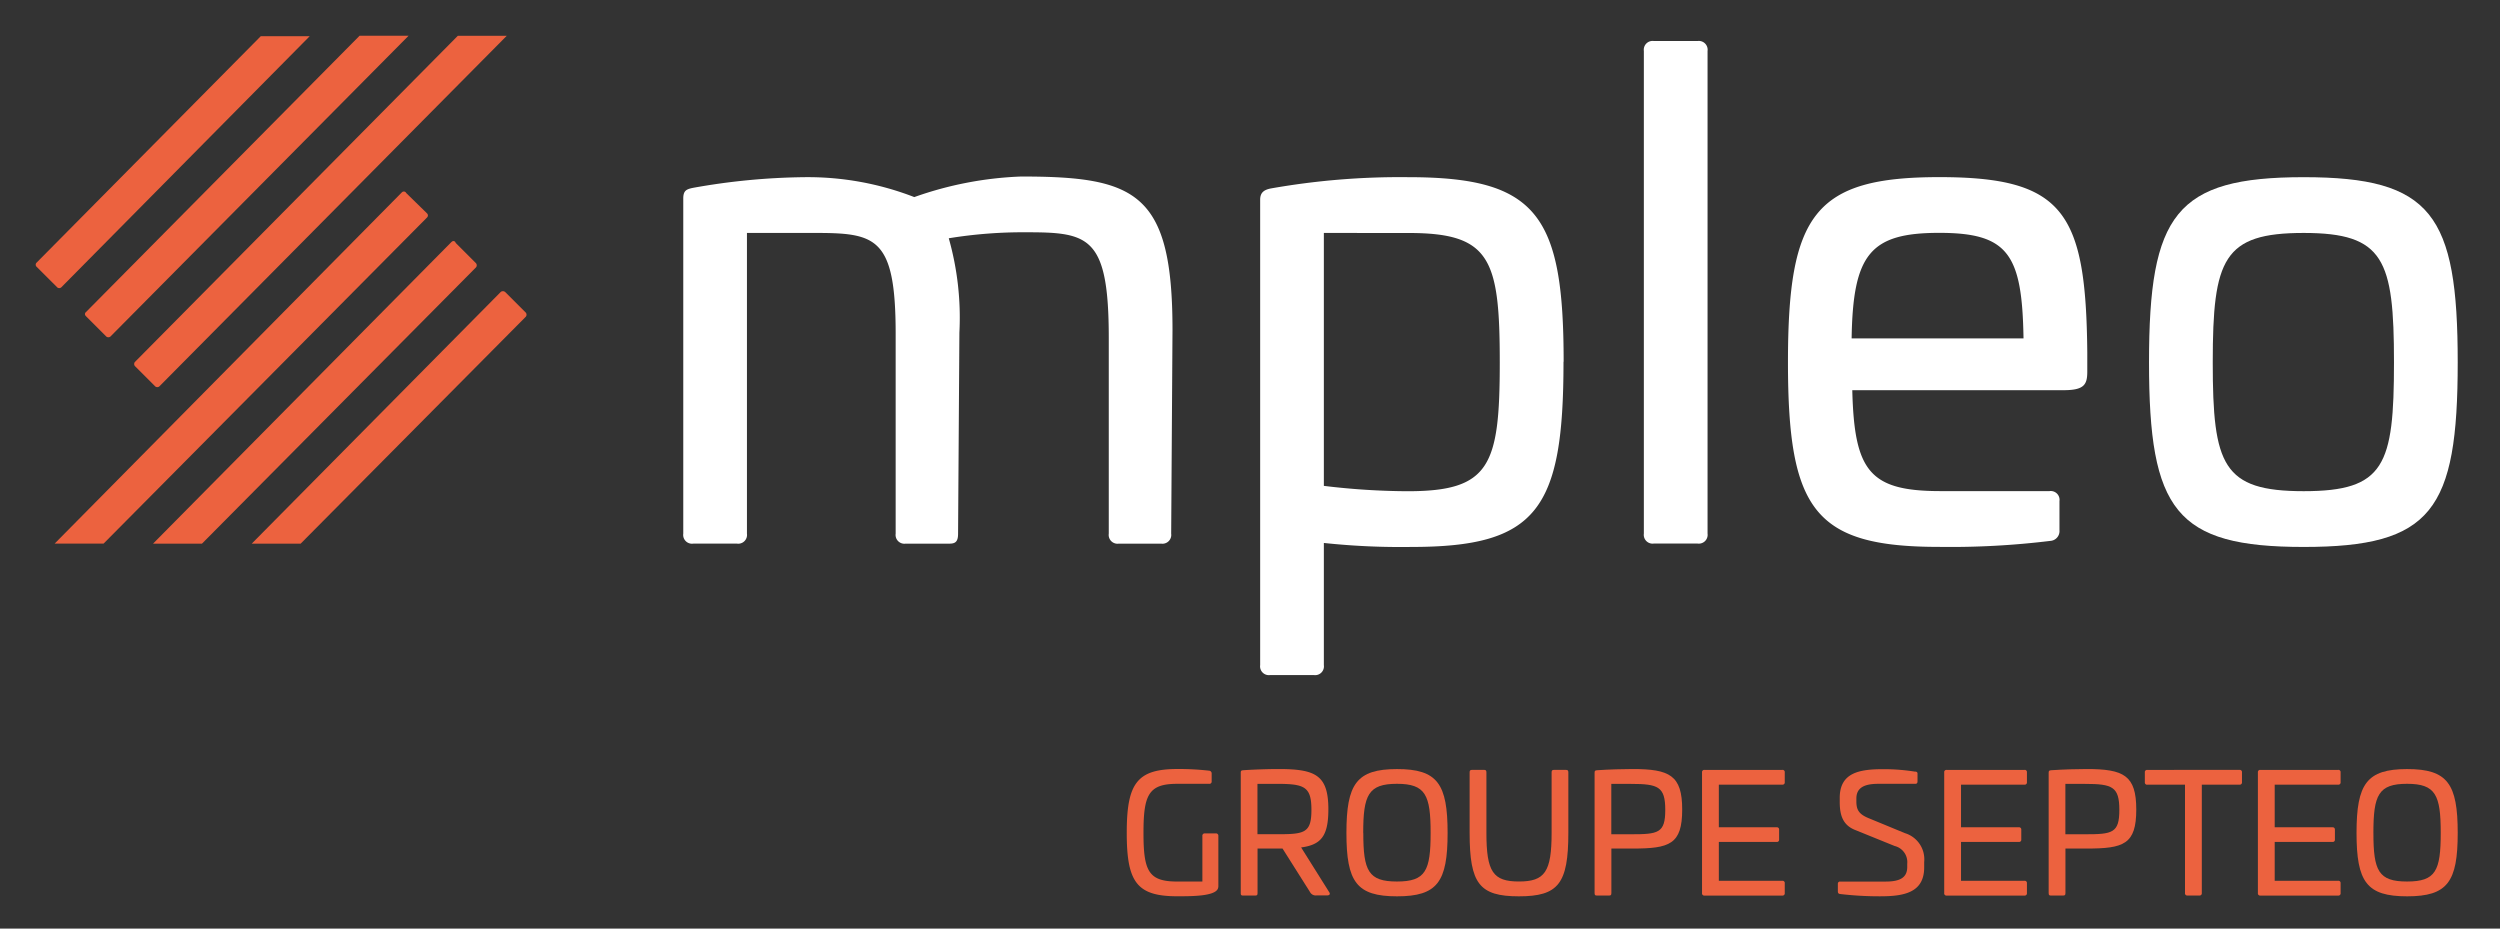 <?xml version="1.0" encoding="UTF-8"?> <svg xmlns="http://www.w3.org/2000/svg" xmlns:xlink="http://www.w3.org/1999/xlink" width="140" height="52" viewBox="0 0 140 52"><rect x="0" y="0" width="140" height="52" fill="#333333" stroke="none"/><defs><clipPath id="clip-path"><rect id="Mask" width="140" height="52" transform="translate(78 36)" fill="#fff"></rect></clipPath></defs><g id="Logo" transform="translate(-78 -36)" clip-path="url(#clip-path)"><g id="Logo-2" data-name="Logo" transform="translate(30)"><g id="Baseline" transform="translate(111.098 79.061)"><path id="Tracé_620" data-name="Tracé 620" d="M243.956,175.033a.152.152,0,0,1,.149.16v.435a.124.124,0,0,1-.141.141h-1.792c-1.606,0-1.885.621-1.885,2.751s.279,2.721,1.885,2.721h1.413v-2.547a.13.13,0,0,1,.141-.149h.613a.131.131,0,0,1,.141.149v2.77a.41.41,0,0,1-.03.186c-.193.416-1.457.416-2.275.416-2.268,0-2.825-.8-2.825-3.55s.558-3.576,2.825-3.576a14.766,14.766,0,0,1,1.784.093Z" transform="translate(-239.35 -174.936)" fill="#ec623f"></path><path id="Tracé_621" data-name="Tracé 621" d="M261.427,177.2c0,1.487-.409,1.978-1.524,2.126l1.569,2.5c.074.1.03.186-.112.186h-.595a.364.364,0,0,1-.372-.2l-1.532-2.424h-1.4v2.491c0,.112-.03.141-.141.141h-.658c-.112,0-.141-.026-.141-.141v-6.736c0-.112.03-.13.141-.141.658-.045,1.457-.067,1.978-.067,2.089,0,2.788.353,2.788,2.268Zm-3.97-1.439v2.825h1.1c1.532,0,1.922-.063,1.922-1.364s-.39-1.457-1.922-1.457h-1.1Z" transform="translate(-250.137 -174.93)" fill="#ec623f"></path><path id="Tracé_622" data-name="Tracé 622" d="M278.1,178.526c0,2.74-.565,3.55-2.833,3.55s-2.833-.807-2.833-3.55.565-3.576,2.833-3.576S278.1,175.775,278.1,178.526Zm-4.721,0c0,2.119.279,2.721,1.885,2.721s1.885-.6,1.885-2.721-.279-2.751-1.885-2.751S273.374,176.4,273.374,178.526Z" transform="translate(-260.132 -174.943)" fill="#ec623f"></path><path id="Tracé_623" data-name="Tracé 623" d="M296.387,175.07c.111,0,.141.037.141.141v3.39c0,2.844-.558,3.55-2.77,3.55S291,181.446,291,178.6v-3.39c0-.1.03-.141.141-.141h.658c.112,0,.141.037.141.141v3.39c0,2.182.372,2.721,1.822,2.721s1.829-.539,1.829-2.721v-3.39c0-.1.03-.141.141-.141h.658Z" transform="translate(-271.799 -175.018)" fill="#ec623f"></path><path id="Tracé_624" data-name="Tracé 624" d="M314.727,177.208c0,1.952-.7,2.186-2.788,2.186h-1.178v2.491c0,.112-.03.141-.141.141h-.658c-.111,0-.141-.026-.141-.141v-6.736c0-.112.03-.13.141-.141.658-.045,1.457-.067,1.978-.067C314.028,174.94,314.727,175.293,314.727,177.208Zm-3.97-1.439v2.825h1.1c1.532,0,1.922-.063,1.922-1.364s-.39-1.457-1.922-1.457h-1.1Z" transform="translate(-283.622 -174.936)" fill="#ec623f"></path><path id="Tracé_625" data-name="Tracé 625" d="M330.5,175.07a.124.124,0,0,1,.141.141v.546a.124.124,0,0,1-.141.141h-3.55v2.387h3.234a.124.124,0,0,1,.141.141v.539a.124.124,0,0,1-.141.141h-3.234v2.175h3.55a.124.124,0,0,1,.141.141v.546a.124.124,0,0,1-.141.141h-4.35a.124.124,0,0,1-.141-.141v-6.755a.124.124,0,0,1,.141-.141h4.35Z" transform="translate(-293.793 -175.018)" fill="#ec623f"></path><path id="Tracé_626" data-name="Tracé 626" d="M350.8,175.088c.093.011.13.045.13.119v.428c0,.093-.037.141-.119.141h-2.089c-.818,0-1.216.249-1.216.825v.156c0,.465.13.717.7.948l2.026.836a1.529,1.529,0,0,1,1.071,1.617v.3c0,1.413-1.134,1.617-2.454,1.617a18.9,18.9,0,0,1-2.268-.13c-.082-.019-.112-.056-.112-.149v-.416a.118.118,0,0,1,.13-.13h2.547c.818,0,1.208-.23,1.208-.818v-.175a.933.933,0,0,0-.706-1l-2.2-.892c-.725-.279-.874-.874-.874-1.58v-.223c0-1.413,1.1-1.606,2.435-1.606a11.2,11.2,0,0,1,1.8.141Z" transform="translate(-306.647 -174.943)" fill="#ec623f"></path><path id="Tracé_627" data-name="Tracé 627" d="M366.981,175.07a.124.124,0,0,1,.141.141v.546a.124.124,0,0,1-.141.141h-3.55v2.387h3.234a.124.124,0,0,1,.141.141v.539a.124.124,0,0,1-.141.141h-3.234v2.175h3.55a.124.124,0,0,1,.141.141v.546a.124.124,0,0,1-.141.141h-4.35a.124.124,0,0,1-.141-.141v-6.755a.124.124,0,0,1,.141-.141h4.35Z" transform="translate(-316.712 -175.018)" fill="#ec623f"></path><path id="Tracé_628" data-name="Tracé 628" d="M383.127,177.208c0,1.952-.7,2.186-2.788,2.186h-1.178v2.491c0,.112-.03.141-.141.141h-.658c-.112,0-.141-.026-.141-.141v-6.736c0-.112.03-.13.141-.141.658-.045,1.457-.067,1.978-.067C382.428,174.94,383.127,175.293,383.127,177.208Zm-3.97-1.439v2.825h1.1c1.532,0,1.922-.063,1.922-1.364s-.39-1.457-1.922-1.457h-1.1Z" transform="translate(-326.594 -174.936)" fill="#ec623f"></path><path id="Tracé_629" data-name="Tracé 629" d="M398.008,175.07a.124.124,0,0,1,.141.141v.546a.124.124,0,0,1-.141.141H395.9v6.067a.124.124,0,0,1-.141.141H395.1a.124.124,0,0,1-.141-.141V175.9h-2.108a.124.124,0,0,1-.141-.141v-.546a.124.124,0,0,1,.141-.141Z" transform="translate(-335.697 -175.018)" fill="#ec623f"></path><path id="Tracé_630" data-name="Tracé 630" d="M414.231,175.07a.124.124,0,0,1,.141.141v.546a.124.124,0,0,1-.141.141h-3.55v2.387h3.234c.093,0,.138.045.138.141v.539a.123.123,0,0,1-.138.141h-3.234v2.175h3.55a.124.124,0,0,1,.141.141v.546a.124.124,0,0,1-.141.141h-4.35a.124.124,0,0,1-.141-.141v-6.755a.124.124,0,0,1,.141-.141h4.35Z" transform="translate(-346.396 -175.018)" fill="#ec623f"></path><path id="Tracé_631" data-name="Tracé 631" d="M430.266,178.526c0,2.74-.565,3.55-2.833,3.55s-2.833-.807-2.833-3.55.565-3.576,2.833-3.576S430.266,175.775,430.266,178.526Zm-4.721,0c0,2.119.279,2.721,1.885,2.721s1.885-.6,1.885-2.721-.279-2.751-1.885-2.751S425.544,176.4,425.544,178.526Z" transform="translate(-355.732 -174.943)" fill="#ec623f"></path></g><g id="Mpleo" transform="translate(86.261 38.297)"><path id="Tracé_632" data-name="Tracé 632" d="M199.939,94.278l-.074,11.413a.493.493,0,0,1-.558.558h-2.379a.493.493,0,0,1-.558-.558V94.724c0-5.688-1.115-5.911-4.61-5.911a25.855,25.855,0,0,0-4.35.335,16.3,16.3,0,0,1,.595,5.279l-.074,11.264c0,.446-.149.558-.483.558h-2.454a.493.493,0,0,1-.558-.558V94.5c0-5.465-1.115-5.651-4.61-5.651h-3.718v16.841a.493.493,0,0,1-.558.558H173.1a.493.493,0,0,1-.558-.558V86.917c0-.446.186-.52.558-.595a37.2,37.2,0,0,1,6.208-.595,16.5,16.5,0,0,1,6.171,1.115,20,20,0,0,1,5.985-1.152C197.894,85.69,199.939,86.582,199.939,94.278Z" transform="translate(-172.54 -78.102)" fill="#fff"></path><path id="Tracé_633" data-name="Tracé 633" d="M276.429,96.125c0,8.29-1.487,10.372-8.513,10.372a40.7,40.7,0,0,1-4.907-.223v6.84a.493.493,0,0,1-.558.558H260a.493.493,0,0,1-.558-.558V87.054c0-.409.223-.558.595-.632a41.457,41.457,0,0,1,7.7-.632c7.212,0,8.7,2.119,8.7,10.335Zm-13.42-7.212v14.164a40.127,40.127,0,0,0,4.684.3c4.61,0,5.167-1.413,5.167-7.212s-.52-7.249-5.093-7.249Z" transform="translate(-227.134 -78.165)" fill="#fff"></path><path id="Tracé_634" data-name="Tracé 634" d="M320.251,65.28a.493.493,0,0,1,.558.558V92.864a.493.493,0,0,1-.558.558H317.8a.493.493,0,0,1-.558-.558V65.838a.493.493,0,0,1,.558-.558Z" transform="translate(-263.447 -65.28)" fill="#fff"></path><path id="Tracé_635" data-name="Tracé 635" d="M355.706,95.6v1.078c0,.744-.186,1.041-1.338,1.041H342.546c.112,4.535.967,5.651,4.944,5.651h6.1a.493.493,0,0,1,.558.558v1.636a.549.549,0,0,1-.52.595,46.01,46.01,0,0,1-6.208.335c-6.989,0-8.476-2.045-8.476-10.335s1.487-10.372,8.476-10.372S355.632,87.76,355.706,95.6Zm-13.2-.781h9.629c-.074-4.721-.855-5.911-4.721-5.911S342.583,90.1,342.509,94.824Z" transform="translate(-277.079 -78.165)" fill="#fff"></path><path id="Tracé_636" data-name="Tracé 636" d="M410.627,96.162c0,8.29-1.45,10.335-8.625,10.335s-8.662-2.045-8.662-10.335S394.827,85.79,402,85.79,410.627,87.872,410.627,96.162Zm-13.718,0c0,5.762.558,7.212,5.093,7.212s5.056-1.45,5.056-7.212S406.5,88.913,402,88.913,396.909,90.363,396.909,96.162Z" transform="translate(-311.256 -78.165)" fill="#fff"></path></g><g id="Form" transform="translate(50 38)"><path id="Tracé_637" data-name="Tracé 637" d="M97.312,87.977,77.85,107.665h2.74L98.706,89.4a.159.159,0,0,0,0-.227h0l-1.167-1.141a.148.148,0,0,0-.227-.052Z" transform="translate(-76.791 -79.222)" fill="#ec623f"></path><path id="Tracé_638" data-name="Tracé 638" d="M76.417,78.632,90.347,64.55h-2.74L75.049,77.234a.159.159,0,0,0,0,.227h0L76.191,78.6a.167.167,0,0,0,.227.026Z" transform="translate(-75.002 -64.524)" fill="#ec623f"></path><path id="Tracé_639" data-name="Tracé 639" d="M109.388,95.455l-16.718,16.9h2.74l15.35-15.476a.183.183,0,0,0,0-.227l-1.141-1.141a.127.127,0,0,0-.227-.052h0Z" transform="translate(-86.102 -83.908)" fill="#ec623f"></path><path id="Tracé_640" data-name="Tracé 640" d="M121.5,102.99,107.54,117.1h2.74l12.61-12.71a.183.183,0,0,0,0-.227l-1.141-1.141a.2.2,0,0,0-.253-.026Z" transform="translate(-95.444 -88.655)" fill="#ec623f"></path><path id="Tracé_641" data-name="Tracé 641" d="M82.476,80.187l1.141,1.141a.183.183,0,0,0,.227,0l16.7-16.848H97.8L82.476,79.956a.143.143,0,0,0,0,.227h0Z" transform="translate(-79.662 -64.48)" fill="#ec623f"></path><path id="Tracé_642" data-name="Tracé 642" d="M89.874,82.985l1.141,1.141a.183.183,0,0,0,.227,0L110.7,64.49h-2.74L89.874,82.758A.183.183,0,0,0,89.874,82.985Z" transform="translate(-84.321 -64.486)" fill="#ec623f"></path></g></g></g></svg> 